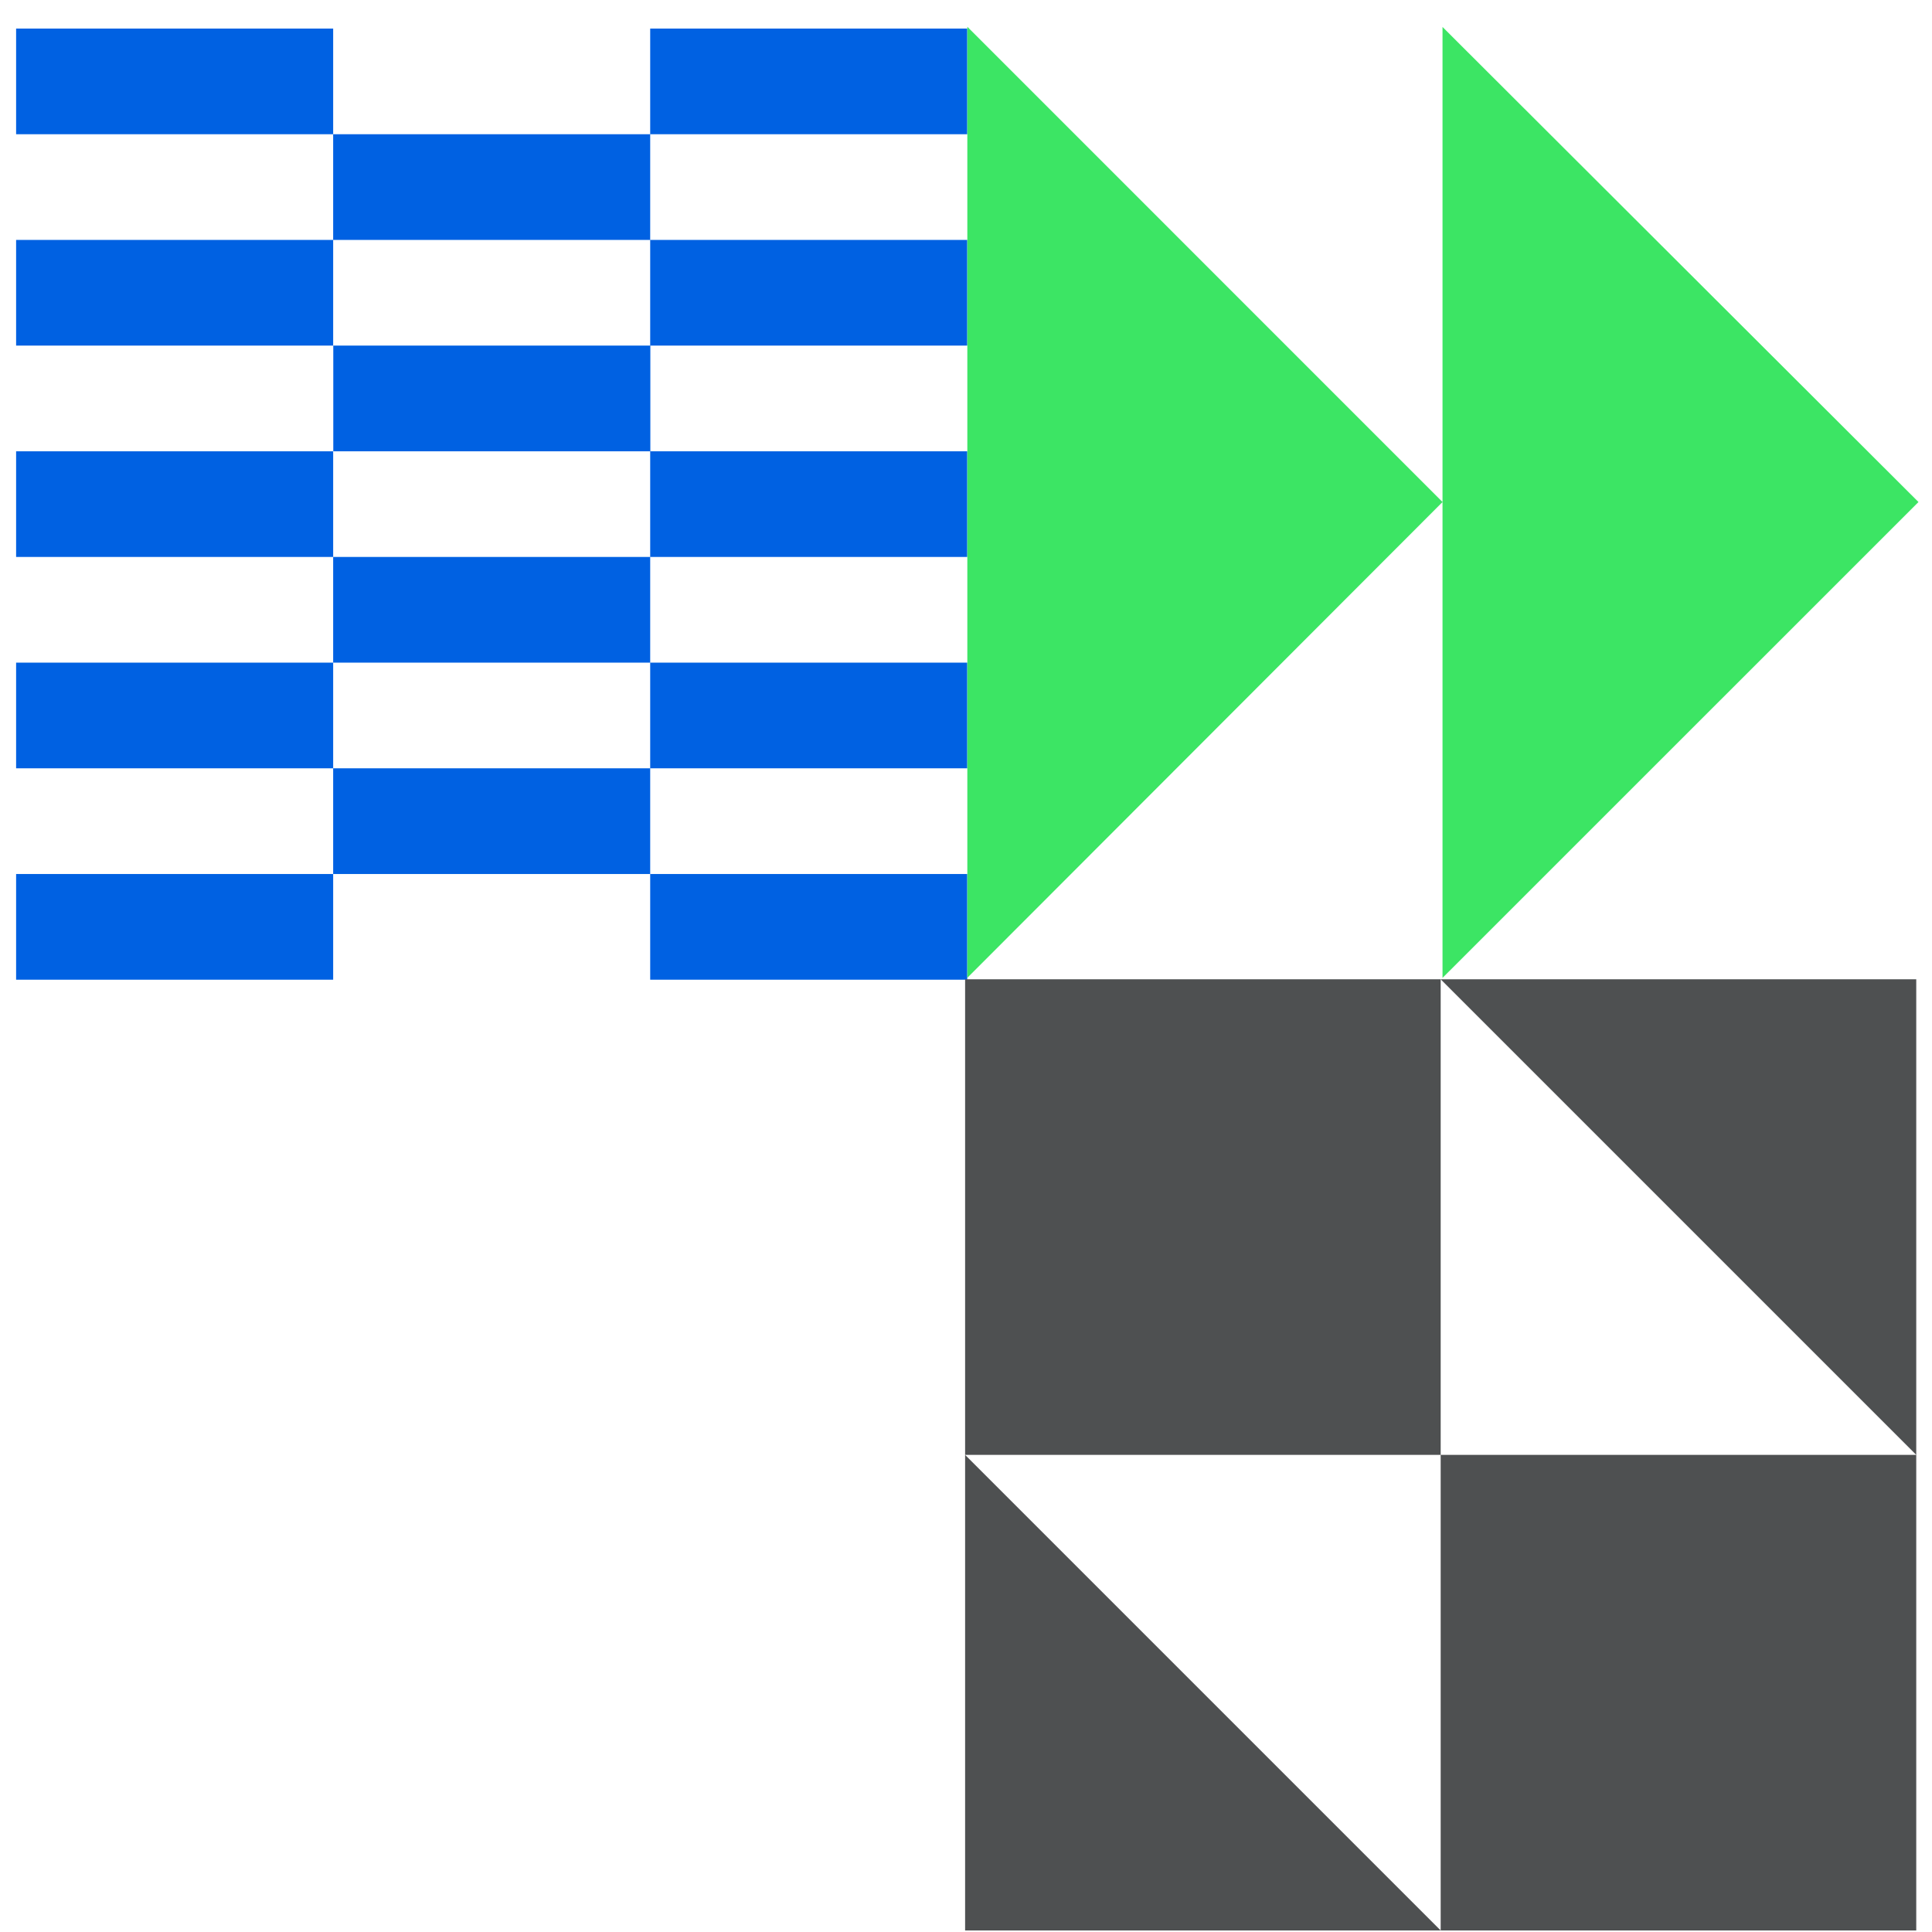 <svg width="65" height="65" viewBox="0 0 65 65" fill="none" xmlns="http://www.w3.org/2000/svg">
<path d="M11.209 32.961H0.542V29.405H11.209V32.961ZM32.542 32.961H21.875V29.405H32.542V32.961ZM21.875 29.405H11.209V25.849H21.875V29.405ZM11.209 25.849H0.542V22.294H11.209V25.849ZM32.542 25.849H21.875V22.294H32.542V25.849ZM21.875 22.294H11.209V18.738H21.875V22.294ZM11.209 18.738H0.542V15.183H11.209V18.738ZM32.542 11.627H21.88V15.183H32.542V18.738H21.875V15.183H11.213V11.627H21.875V8.072H32.542V11.627ZM11.209 11.627H0.542V8.072H11.209V11.627ZM21.875 8.072H11.209V4.516H21.875V8.072ZM11.209 4.516H0.542V0.961H11.209V4.516ZM32.542 0.961V4.516H21.875V0.961H32.542Z" fill="#0061E2"/>
<path d="M64.47 64.948H48.47V48.948H64.47V64.948ZM48.47 64.948H32.47V48.948L48.47 64.948ZM48.47 48.948H32.47V32.948H48.47V48.948ZM64.47 48.948L48.47 32.948H64.47V48.948Z" fill="#4E5051"/>
<path d="M32.545 32.897L32.545 0.9L48.532 16.89L32.545 32.897ZM48.532 32.9L48.532 0.907L64.545 16.89L48.532 32.9Z" fill="#3CE564"/>
</svg>
